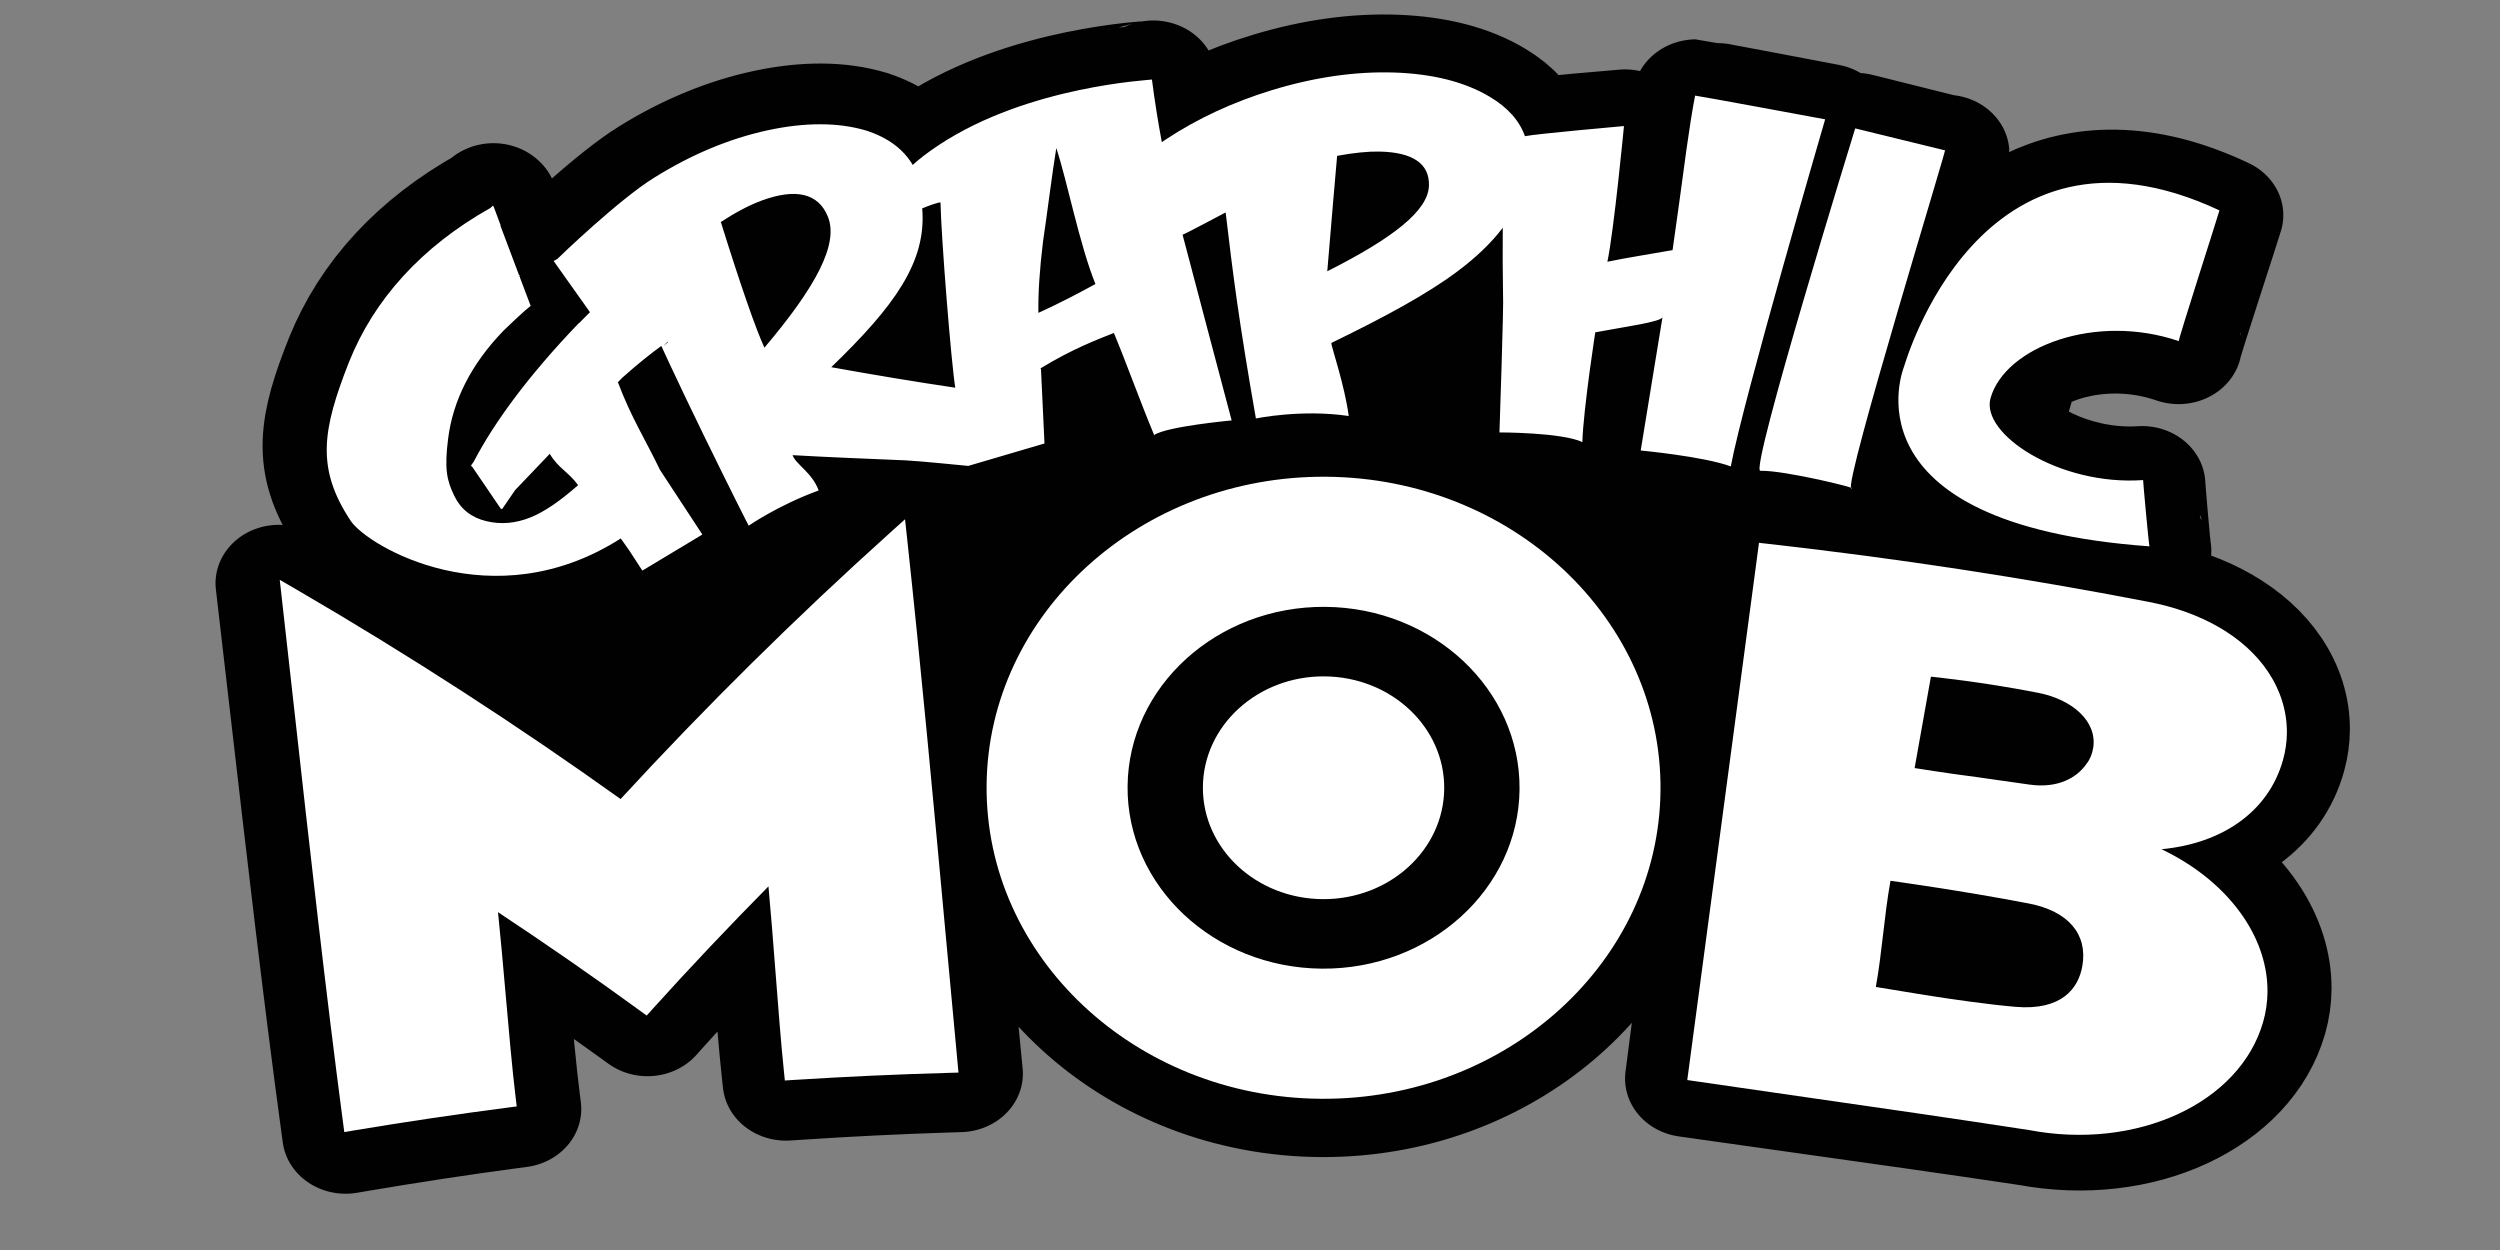 <?xml version="1.0" encoding="UTF-8" standalone="no"?>
<!-- Created with Inkscape (http://www.inkscape.org/) -->

<svg
   xmlns:dc="http://purl.org/dc/elements/1.1/"
   xmlns:cc="http://creativecommons.org/ns#"
   xmlns:rdf="http://www.w3.org/1999/02/22-rdf-syntax-ns#"
   xmlns:svg="http://www.w3.org/2000/svg"
   xmlns="http://www.w3.org/2000/svg"
   xmlns:sodipodi="http://sodipodi.sourceforge.net/DTD/sodipodi-0.dtd"
   xmlns:inkscape="http://www.inkscape.org/namespaces/inkscape"
   width="120"
   height="60"
   viewBox="0 0 31.75 15.875"
   version="1.1"
   id="svg5108"
   inkscape:version="0.92.4 (5da689c313, 2019-01-14)"
   sodipodi:docname="MOB GRIP.svg">
  <rect x="0" y="0" width="31.75" height="15.875" fill="#808080" stroke="none"/>
  <defs
     id="defs5102">
    <clipPath
       clipPathUnits="userSpaceOnUse"
       id="clipPath175694">
      <path
         d="M 0,1064.333 H 566.929 V 0 H 0 Z"
         id="path175692"
         inkscape:connector-curvature="0" />
    </clipPath>
    <clipPath
       clipPathUnits="userSpaceOnUse"
       id="clipPath175844">
      <path
         d="m 20.134,53.23 -0.779,-7.538 29.163,-1.872 0.78,13.255 z"
         id="path175842"
         inkscape:connector-curvature="0" />
    </clipPath>
    <clipPath
       clipPathUnits="userSpaceOnUse"
       id="clipPath110">
      <path
         d="M 0,612 H 792 V 0 H 0 Z"
         id="path108"
         inkscape:connector-curvature="0" />
    </clipPath>
    <clipPath
       clipPathUnits="userSpaceOnUse"
       id="clipPath1757">
      <path
         d="M 0,432 H 432 V 0 H 0 Z"
         id="path1755"
         inkscape:connector-curvature="0" />
    </clipPath>
    <clipPath
       clipPathUnits="userSpaceOnUse"
       id="clipPath1757-5">
      <path
         d="M 0,432 H 432 V 0 H 0 Z"
         id="path1755-0"
         inkscape:connector-curvature="0" />
    </clipPath>
  </defs>
  <sodipodi:namedview
     id="base"
     pagecolor="#ffffff"
     bordercolor="#666666"
     borderopacity="1.0"
     inkscape:pageopacity="0.0"
     inkscape:pageshadow="2"
     inkscape:zoom="5.6"
     inkscape:cx="43.734249"
     inkscape:cy="4.6355329"
     inkscape:document-units="mm"
     inkscape:current-layer="g1753"
     showgrid="false"
     units="px"
     showguides="true"
     inkscape:guide-bbox="true"
     inkscape:window-width="1680"
     inkscape:window-height="988"
     inkscape:window-x="-8"
     inkscape:window-y="-8"
     inkscape:window-maximized="1">
    <sodipodi:guide
       position="-4.725,0.945"
       orientation="0,1"
       id="guide5689"
       inkscape:locked="false" />
    <sodipodi:guide
       position="9.497,15.025"
       orientation="0,1"
       id="guide5691"
       inkscape:locked="false" />
    <sodipodi:guide
       position="1.228,9.733"
       orientation="1,0"
       id="guide5693"
       inkscape:locked="false" />
    <sodipodi:guide
       position="30.711,7.843"
       orientation="1,0"
       id="guide5695"
       inkscape:locked="false" />
    <sodipodi:guide
       position="16.82,13.749"
       orientation="1,0"
       id="guide5697"
       inkscape:locked="false" />
  </sodipodi:namedview>
  <g
     inkscape:label="Vrstva 1"
     inkscape:groupmode="layer"
     id="layer1"
     transform="translate(0,-281.125)">
    <g
       id="g1751"
       transform="matrix(0.065,0,0,-0.06,2.223,301.345)">
      <g
         id="g1753"
         clip-path="url(#clipPath1757-5)">
        <g
           id="g1759"
           transform="translate(374.729,179.319)">
          <path
             d="M 0,0 C -0.182,-1.274 -0.591,-2.435 -1.312,-3.433 -2.851,-5.86 -5.715,-7.898 -9.938,-7.988 -6.646,-2.945 -5.643,3.629 -5.639,9.676 -1.793,7.496 0.571,3.99 0,0 m -1.941,-46.16 c -0.732,-4.817 -4.035,-9.546 -13.078,-8.734 -10.882,0.984 -27.244,4.164 -27.258,4.107 1.242,7.792 1.524,14.68 2.77,22.474 -0.008,0.007 13.71,-1.97 27.042,-4.694 7.728,-1.586 11.56,-6.453 10.524,-13.153 m -148.576,-1.165 c -19.392,0.091 -35.391,14.658 -37.796,33.392 4.925,-0.248 10.021,-0.521 15.116,-0.799 2.546,-10.22 11.733,-17.825 22.747,-17.876 10.176,-0.042 18.846,6.374 22.191,15.387 4.498,-0.206 9.634,-0.343 15.222,-0.42 -3.934,-17.046 -19.263,-29.764 -37.48,-29.684 m -139.118,36.873 c 0.641,-0.035 1.696,-0.09 3.083,-0.159 -0.374,-0.442 -0.754,-0.883 -1.131,-1.326 -0.644,0.501 -1.303,0.989 -1.952,1.485 m 6.117,104.527 0.062,0.011 c -0.102,-0.076 -0.13,-0.087 -0.062,-0.011 m 23.532,21.706 c 6.747,2.64 11.068,1.442 12.882,-3.4 1.358,-3.567 0.145,-8.38 -3.357,-14.562 -3.991,-1.272 -8.141,-2.611 -12.368,-3.979 -1.422,4.497 -3.15,10.306 -5.164,17.448 2.977,2.078 5.654,3.569 8.007,4.493 m 34.937,-0.583 c 0.025,-2.006 0.177,-5.425 0.399,-9.433 -1.576,-0.453 -3.296,-0.961 -5.129,-1.511 0.989,3.155 1.391,6.339 1.148,9.696 1.043,0.473 3.056,1.263 3.582,1.248 m 26.998,-6.453 c -2.488,-0.112 -4.769,-0.206 -6.776,-0.279 0.731,5.259 1.742,13.606 2.466,18.108 1.329,-4.436 2.709,-11.259 4.31,-17.829 m 28.968,1.482 c -1.768,-0.099 -3.527,-0.193 -5.273,-0.287 2.314,1.293 5.008,2.825 5.008,2.825 0.091,-0.858 0.178,-1.702 0.265,-2.538 m 29.913,15.256 c 6.508,-0.195 9.691,-2.65 9.578,-7.195 -0.047,-1.93 -0.988,-3.911 -2.762,-5.982 -4.69,-0.264 -10.271,-0.587 -16.279,-0.931 0.46,5.461 0.841,9.875 1.134,13.247 3.284,0.641 6.066,0.92 8.329,0.861 M 37.083,-2.507 c 0.492,1.924 0.739,3.867 0.75,5.802 0.019,4.505 -1.253,8.959 -3.752,12.951 -4.589,7.329 -12.91,12.541 -23.427,14.682 -7.069,1.454 -14.185,2.812 -21.324,4.098 -1.09,3.304 -2.356,7.113 -3.592,10.821 6.49,-2.197 14.686,-3.882 25.025,-4.75 -0.124,0.18 -1.2,13.934 -1.166,14.032 -12.285,-0.876 -24.011,5.161 -28.237,11.433 l 3.795,13.849 c 7.091,5.947 19.726,8.547 31.572,4.099 -0.087,0.428 7.775,26.329 8.098,27.622 -30.562,15.698 -47.873,-4.208 -55.996,-19.133 -1.847,1.34 -3.672,2.658 -5.392,3.882 4.426,15.931 8.387,29.812 7.816,28.259 l -17.503,4.74 c 0,0 -3.357,-11.531 -7.254,-25.386 -1.705,0.275 -3.647,0.572 -5.766,0.898 3.865,14.457 7.164,26.433 7.164,26.433 0,0 -25.024,5.171 -25.386,5.164 -1.25,-6.801 -2.344,-16.083 -3.231,-22.721 -0.254,-1.887 -0.51,-3.781 -0.767,-5.668 -4.085,0.565 -8.193,1.124 -12.111,1.638 1.101,8.894 2.18,20.381 2.18,20.381 0,0 -17.237,-1.557 -19.36,-2.035 -1.057,3.291 -3.318,6.099 -6.855,8.394 -4.766,3.126 -11.046,4.922 -18.69,5.223 -7.472,0.296 -15.493,-0.885 -23.866,-3.612 -7.67,-2.495 -14.599,-5.957 -20.726,-10.295 -0.3,-0.217 -0.569,-0.406 -0.814,-0.58 -0.747,4.477 -1.373,8.898 -1.863,13.259 -0.22,-0.113 -24.09,-1.163 -41.697,-13.624 -2.26,-1.605 -3.933,-3.003 -5.135,-4.202 -1.8,3.358 -4.802,5.821 -9.075,7.341 -5.371,1.764 -11.868,1.854 -19.329,0.131 -7.365,-1.702 -14.826,-4.991 -22.137,-9.89 -6.87,-4.538 -18.665,-16.707 -19.02,-17.101 l -0.717,-0.413 c 0,0 6.787,-10.52 7.043,-10.882 -0.738,-0.79 -1.466,-1.575 -2.129,-2.296 -0.007,0.011 -0.018,0.029 -0.022,0.043 -3.06,-3.412 -5.794,-6.689 -8.239,-9.828 -5.588,-1.865 -10.683,-3.575 -15,-5.027 1.865,4.628 4.668,9.083 8.486,13.305 1.68,1.767 3.215,3.263 4.186,4.194 0.383,0.337 0.757,0.685 1.151,1.029 -0.007,0 -0.018,0.003 -0.025,0.007 l -2.158,6.308 c 0.029,0.034 0.054,0.065 0.079,0.109 -0.061,0.057 -0.119,0.116 -0.181,0.181 l -3.534,10.368 c 0.007,0.026 0.021,0.058 0.036,0.09 -0.46,1.355 -0.916,2.703 -1.373,4.057 -0.021,-0.016 -0.053,-0.03 -0.079,-0.037 l -0.051,0.167 c 0,0 -0.173,-0.174 -0.463,-0.493 -13.476,-8.104 -22.881,-19.221 -27.868,-32.582 -5.211,-14.149 -6.58,-22.326 0.203,-33.51 1.677,-2.766 8.92,-8.264 18.962,-10.644 3.647,-9.476 6.711,-19.561 7.337,-27.873 0.066,-0.844 0.167,-1.644 0.282,-2.419 -12.102,8.539 -24.491,16.795 -37.09,24.676 l -3.296,2.065 2.861,-26.747 c 3.158,-29.607 6.421,-60.219 9.934,-88.112 l 0.25,-1.988 1.97,0.361 c 9.926,1.834 19.979,3.492 29.884,4.927 l 1.821,0.265 -0.213,1.824 c -0.71,6.085 -1.409,14.366 -2.089,22.38 -0.493,5.835 -1,11.8 -1.511,16.898 9.398,-6.699 18.705,-13.601 27.676,-20.641 l 1.451,-1.137 1.174,1.418 c 7.24,8.778 14.819,17.493 22.522,26.017 0.478,-5.344 0.956,-11.651 1.416,-17.822 0.576,-7.645 1.17,-15.554 1.76,-21.424 l 0.181,-1.828 1.836,0.129 c 9.978,0.726 20.096,1.261 30.08,1.602 l 2.003,0.065 -2.604,29.08 c -0.818,9.205 -1.648,18.51 -2.488,27.795 0.358,0.004 0.721,0.011 1.046,0.018 2.275,0.062 5.505,0.028 9.424,-0.073 1.941,-34.436 30.478,-61.941 65.424,-62.097 33.486,-0.148 61.305,24.862 65.549,57.233 4.108,0.041 8.254,0.1 12.394,0.163 l -6.353,-53.162 1.808,-0.276 22.702,-3.473 c 13.204,-2.005 26.856,-4.082 42.292,-6.584 21.041,-4.275 41.129,5.81 45.644,22.965 0.558,2.106 0.841,4.265 0.852,6.446 0.022,5.286 -1.554,10.669 -4.636,15.63 -3.755,6.041 -9.389,11.017 -16.188,14.496 11.936,1.272 20.878,8.066 23.659,18.922"
             style="fill:#010101;fill-opacity:1;fill-rule:nonzero;stroke:none"
             id="path1761"
             inkscape:connector-curvature="0" />
        </g>
        <g
           id="g1763"
           transform="translate(374.729,179.319)">
          <path
             d="M 0,0 C -0.182,-1.274 -0.591,-2.435 -1.312,-3.433 -2.851,-5.86 -5.715,-7.898 -9.938,-7.988 -6.646,-2.945 -5.643,3.629 -5.639,9.676 -1.793,7.496 0.571,3.99 0,0 Z m -1.941,-46.16 c -0.732,-4.817 -4.035,-9.546 -13.078,-8.734 -10.882,0.984 -27.244,4.164 -27.258,4.107 1.242,7.792 1.524,14.68 2.77,22.474 -0.008,0.007 13.71,-1.97 27.042,-4.694 7.728,-1.586 11.56,-6.453 10.524,-13.153 z m -148.576,-1.165 c -19.392,0.091 -35.391,14.658 -37.796,33.392 4.925,-0.248 10.021,-0.521 15.116,-0.799 2.546,-10.22 11.733,-17.825 22.747,-17.876 10.176,-0.042 18.846,6.374 22.191,15.387 4.498,-0.206 9.634,-0.343 15.222,-0.42 -3.934,-17.046 -19.263,-29.764 -37.48,-29.684 z m -139.118,36.873 c 0.641,-0.035 1.696,-0.09 3.083,-0.159 -0.374,-0.442 -0.754,-0.883 -1.131,-1.326 -0.644,0.501 -1.303,0.989 -1.952,1.485 z m 6.117,104.527 0.062,0.011 c -0.102,-0.076 -0.13,-0.087 -0.062,-0.011 z m 23.532,21.706 c 6.747,2.64 11.068,1.442 12.882,-3.4 1.358,-3.567 0.145,-8.38 -3.357,-14.562 -3.991,-1.272 -8.141,-2.611 -12.368,-3.979 -1.422,4.497 -3.15,10.306 -5.164,17.448 2.977,2.078 5.654,3.569 8.007,4.493 z m 34.937,-0.583 c 0.025,-2.006 0.177,-5.425 0.399,-9.433 -1.576,-0.453 -3.296,-0.961 -5.129,-1.511 0.989,3.155 1.391,6.339 1.148,9.696 1.043,0.473 3.056,1.263 3.582,1.248 z m 26.998,-6.453 c -2.488,-0.112 -4.769,-0.206 -6.776,-0.279 0.731,5.259 1.742,13.606 2.466,18.108 1.329,-4.436 2.709,-11.259 4.31,-17.829 z m 28.968,1.482 c -1.768,-0.099 -3.527,-0.193 -5.273,-0.287 2.314,1.293 5.008,2.825 5.008,2.825 0.091,-0.858 0.178,-1.702 0.265,-2.538 z m 29.913,15.256 c 6.508,-0.195 9.691,-2.65 9.578,-7.195 -0.047,-1.93 -0.988,-3.911 -2.762,-5.982 -4.69,-0.264 -10.271,-0.587 -16.279,-0.931 0.46,5.461 0.841,9.875 1.134,13.247 3.284,0.641 6.066,0.92 8.329,0.861 z M 37.083,-2.507 c 0.492,1.924 0.739,3.867 0.75,5.802 0.019,4.505 -1.253,8.959 -3.752,12.951 -4.589,7.329 -12.91,12.541 -23.427,14.682 -7.069,1.454 -14.185,2.812 -21.324,4.098 -1.09,3.304 -2.356,7.113 -3.592,10.821 6.49,-2.197 14.686,-3.882 25.025,-4.75 -0.124,0.18 -1.2,13.934 -1.166,14.032 -12.285,-0.876 -24.011,5.161 -28.237,11.433 l 3.795,13.849 c 7.091,5.947 19.726,8.547 31.572,4.099 -0.087,0.428 7.775,26.329 8.098,27.622 -30.562,15.698 -47.873,-4.208 -55.996,-19.133 -1.847,1.34 -3.672,2.658 -5.392,3.882 4.426,15.931 8.387,29.812 7.816,28.259 l -17.503,4.74 c 0,0 -3.357,-11.531 -7.254,-25.386 -1.705,0.275 -3.647,0.572 -5.766,0.898 3.865,14.457 7.164,26.433 7.164,26.433 0,0 -25.024,5.171 -25.386,5.164 -1.25,-6.801 -2.344,-16.083 -3.231,-22.721 -0.254,-1.887 -0.51,-3.781 -0.767,-5.668 -4.085,0.565 -8.193,1.124 -12.111,1.638 1.101,8.894 2.18,20.381 2.18,20.381 0,0 -17.237,-1.557 -19.36,-2.035 -1.057,3.291 -3.318,6.099 -6.855,8.394 -4.766,3.126 -11.046,4.922 -18.69,5.223 -7.472,0.296 -15.493,-0.885 -23.866,-3.612 -7.67,-2.495 -14.599,-5.957 -20.726,-10.295 -0.3,-0.217 -0.569,-0.406 -0.814,-0.58 -0.747,4.477 -1.373,8.898 -1.863,13.259 -0.22,-0.113 -24.09,-1.163 -41.697,-13.624 -2.26,-1.605 -3.933,-3.003 -5.135,-4.202 -1.8,3.358 -4.802,5.821 -9.075,7.341 -5.371,1.764 -11.868,1.854 -19.329,0.131 -7.365,-1.702 -14.826,-4.991 -22.137,-9.89 -6.87,-4.538 -18.665,-16.707 -19.02,-17.101 l -0.717,-0.413 c 0,0 6.787,-10.52 7.043,-10.882 -0.738,-0.79 -1.466,-1.575 -2.129,-2.296 -0.007,0.011 -0.018,0.029 -0.022,0.043 -3.06,-3.412 -5.794,-6.689 -8.239,-9.828 -5.588,-1.865 -10.683,-3.575 -15,-5.027 1.865,4.628 4.668,9.083 8.486,13.305 1.68,1.767 3.215,3.263 4.186,4.194 0.383,0.337 0.757,0.685 1.151,1.029 -0.007,0 -0.018,0.003 -0.025,0.007 l -2.158,6.308 c 0.029,0.034 0.054,0.065 0.079,0.109 -0.061,0.057 -0.119,0.116 -0.181,0.181 l -3.534,10.368 c 0.007,0.026 0.021,0.058 0.036,0.09 -0.46,1.355 -0.916,2.703 -1.373,4.057 -0.021,-0.016 -0.053,-0.03 -0.079,-0.037 l -0.051,0.167 c 0,0 -0.173,-0.174 -0.463,-0.493 -13.476,-8.104 -22.881,-19.221 -27.868,-32.582 -5.211,-14.149 -6.58,-22.326 0.203,-33.51 1.677,-2.766 8.92,-8.264 18.962,-10.644 3.647,-9.476 6.711,-19.561 7.337,-27.873 0.066,-0.844 0.167,-1.644 0.282,-2.419 -12.102,8.539 -24.491,16.795 -37.09,24.676 l -3.296,2.065 2.861,-26.747 c 3.158,-29.607 6.421,-60.219 9.934,-88.112 l 0.25,-1.988 1.97,0.361 c 9.926,1.834 19.979,3.492 29.884,4.927 l 1.821,0.265 -0.213,1.824 c -0.71,6.085 -1.409,14.366 -2.089,22.38 -0.493,5.835 -1,11.8 -1.511,16.898 9.398,-6.699 18.705,-13.601 27.676,-20.641 l 1.451,-1.137 1.174,1.418 c 7.24,8.778 14.819,17.493 22.522,26.017 0.478,-5.344 0.956,-11.651 1.416,-17.822 0.576,-7.645 1.17,-15.554 1.76,-21.424 l 0.181,-1.828 1.836,0.129 c 9.978,0.726 20.096,1.261 30.08,1.602 l 2.003,0.065 -2.604,29.08 c -0.818,9.205 -1.648,18.51 -2.488,27.795 0.358,0.004 0.721,0.011 1.046,0.018 2.275,0.062 5.505,0.028 9.424,-0.073 1.941,-34.436 30.478,-61.941 65.424,-62.097 33.486,-0.148 61.305,24.862 65.549,57.233 4.108,0.041 8.254,0.1 12.394,0.163 l -6.353,-53.162 1.808,-0.276 22.702,-3.473 c 13.204,-2.005 26.856,-4.082 42.292,-6.584 21.041,-4.275 41.129,5.81 45.644,22.965 0.558,2.106 0.841,4.265 0.852,6.446 0.022,5.286 -1.554,10.669 -4.636,15.63 -3.755,6.041 -9.389,11.017 -16.188,14.496 11.936,1.272 20.878,8.066 23.659,18.922 z"
             style="fill:none;stroke:#010101;stroke-width:24.74;stroke-linecap:butt;stroke-linejoin:round;stroke-miterlimit:4;stroke-dasharray:none;stroke-opacity:1"
             id="path1765"
             inkscape:connector-curvature="0" />
        </g>
        <g
           id="g1767"
           transform="translate(345.801,305.18)">
          <path
             d="m 0,0 -17.523,4.643 c 0,0 -20.687,-72.553 -18.536,-72.477 4.603,0.17 19.762,-3.864 17.788,-3.718 C -20.019,-71.43 1.264,3.513 0,0 m -7.971,-45.753 c 0,0 -12.741,-33.315 47.942,-38.069 -0.12,0.18 -1.276,13.927 -1.242,14.025 -16.363,-1.257 -31.797,9.768 -29.806,17.351 2.847,10.853 20.523,18.071 36.776,12.067 -0.091,0.427 7.631,26.375 7.946,27.668 C 6.659,11.104 -7.873,-45.623 -7.971,-45.753 m -112.7,20.149 c 0.833,10.865 1.482,19.002 1.923,24.437 3.285,0.66 6.062,0.953 8.329,0.906 6.509,-0.163 9.706,-2.596 9.615,-7.141 -0.097,-5.353 -6.978,-11.14 -19.867,-18.202 m -56.444,-8.793 c -0.062,4.158 0.235,9.206 0.912,15.16 0.707,4.991 1.811,14.725 2.586,19.715 2.166,-7.091 4.498,-20.302 7.645,-28.776 -7.308,-4.331 -10.94,-5.983 -11.143,-6.099 m -40.473,-11.505 c 12.334,12.895 18.661,22.291 17.77,33.614 1.039,0.482 3.053,1.278 3.574,1.271 0.135,-7.438 2.101,-34.027 2.887,-39.227 -7.819,1.252 -15.862,2.712 -24.231,4.342 m -13.059,4.128 c -1.648,3.89 -4.527,12.752 -8.518,26.607 2.969,2.093 5.635,3.6 7.985,4.539 6.729,2.674 11.056,1.503 12.9,-3.329 2.234,-5.78 -2.26,-14.874 -12.367,-27.817 M -23.395,6.562 c 0,0 -25.052,5.034 -25.412,5.02 -1.21,-6.809 -2.256,-16.094 -3.107,-22.735 -0.427,-3.326 -0.858,-6.643 -1.293,-9.967 -3.937,-0.771 -8.861,-1.584 -12.736,-2.463 1.297,6.686 3.241,28.722 3.241,28.722 0,0 -17.228,-1.655 -19.346,-2.144 -1.075,3.288 -3.356,6.08 -6.906,8.358 -4.78,3.097 -11.071,4.856 -18.716,5.118 -7.472,0.253 -15.485,-0.971 -23.848,-3.742 -7.655,-2.539 -14.558,-6.033 -20.667,-10.404 -0.297,-0.225 -0.568,-0.413 -0.815,-0.594 -0.768,4.48 -1.416,8.894 -1.93,13.254 -0.221,-0.112 -24.083,-1.296 -41.621,-13.855 -2.253,-1.615 -3.919,-3.021 -5.114,-4.23 -1.818,3.346 -4.831,5.794 -9.115,7.293 -5.382,1.731 -11.878,1.786 -19.328,0.026 -7.355,-1.742 -14.797,-5.077 -22.084,-10.017 -6.844,-4.574 -18.574,-16.808 -18.925,-17.205 l -0.714,-0.414 c 0,0 6.845,-10.483 7.102,-10.842 -0.732,-0.797 -1.456,-1.587 -2.115,-2.31 -0.008,0.01 -0.018,0.028 -0.022,0.042 -10.104,-11.385 -16.72,-21.337 -20.577,-29.381 -0.804,-1.206 -0.493,-0.752 -0.214,-1.19 l 5.585,-8.895 0.148,0.209 c 0.007,-0.046 0.014,-0.108 0.022,-0.166 0.916,1.468 1.753,2.789 2.542,4.023 l 6.653,7.555 c 0,0 0.032,0.055 0.112,0.142 1.745,-3.145 3.589,-3.739 5.548,-6.638 -3.513,-3.357 -6.577,-5.646 -9.304,-6.827 -2.933,-1.283 -5.816,-1.547 -8.676,-0.783 -2.869,0.754 -4.951,2.52 -6.215,5.346 -1.481,3.31 -1.945,5.715 -1.206,12.081 0.931,8.08 4.494,15.798 10.836,22.894 1.669,1.776 3.197,3.282 4.168,4.217 0.38,0.339 0.75,0.688 1.14,1.032 -0.007,0.003 -0.018,0.003 -0.025,0.011 l -2.191,6.294 c 0.025,0.032 0.051,0.073 0.076,0.108 -0.061,0.058 -0.119,0.12 -0.181,0.181 l -3.596,10.351 c 0.011,0.028 0.026,0.057 0.04,0.087 -0.467,1.354 -0.931,2.701 -1.394,4.048 -0.022,-0.014 -0.055,-0.028 -0.08,-0.037 l -0.051,0.167 c 0,0 -0.173,-0.174 -0.46,-0.492 -13.432,-8.178 -22.775,-19.346 -27.686,-32.734 -5.135,-14.178 -6.461,-22.364 0.38,-33.509 3.304,-5.376 27.755,-21.012 52.762,-3.717 0.597,-0.912 1.151,-1.759 1.666,-2.565 l 2.549,-4.243 11.723,7.638 -8.286,13.692 c -2.843,6.436 -5.592,10.995 -8.217,18.549 0.315,0.348 0.626,0.685 0.927,1.018 6.084,5.893 10.922,9.254 8.043,6.679 -0.026,0.057 2.358,2.672 2.336,2.726 0.851,0.631 -0.753,5.635 -2.626,9.457 0.496,0.578 -4.523,-3.857 -3.998,-3.263 l 0.196,0.028 c 4.4,-12.027 20.642,-47.083 20.682,-47.013 0,0 5.744,4.323 13.674,7.457 -1.343,3.867 -4.512,5.543 -5.105,7.47 6.449,-0.409 13.826,-0.725 22.094,-1.101 2.451,-0.113 12.234,-1.177 12.234,-1.177 l 14.894,4.747 -0.688,15.769 -0.076,0.014 c -0.007,0.047 0,0.087 0.004,0.13 6.243,4.125 11.089,6.096 14.319,7.482 2.474,-6.431 5.042,-14.253 7.866,-21.606 2.47,1.833 15.145,3.093 15.145,3.093 0,0 -9.478,38.753 -9.59,39.301 l 0.163,0.09 c 0.033,-0.098 8.253,4.632 8.253,4.632 1.435,-13.175 2.59,-23.105 5.911,-43.606 0,0 8.93,2.006 18.136,0.518 -0.771,6.396 -3.408,14.732 -3.411,15.457 10.469,5.497 18.828,10.407 24.712,15.206 3.629,2.947 6.57,5.993 8.797,9.184 -0.043,-4.697 -0.018,-9.47 0.055,-14.309 0.17,-1.158 -0.703,-29.015 -0.703,-29.015 0,0 12.146,0.019 16.203,-2.042 0.116,6.515 2.864,26.001 2.549,23.235 5.729,1.174 12.932,2.206 13.109,3.238 l -4.262,-28.255 c 0,0 12.328,-1.257 17.601,-3.368 2.415,14.036 18.436,73.465 18.436,73.465"
             style="fill:#ffffff;fill-opacity:1;fill-rule:nonzero;stroke:none"
             id="path1769"
             inkscape:connector-curvature="0" />
        </g>
        <g
           id="g1771"
           transform="translate(186.112,170.573)"
           style="fill:#ffffff">
          <path
             d="M 0,0 C 0.174,21.117 17.492,38.152 38.604,37.976 59.721,37.802 76.757,20.479 76.583,-0.631 76.409,-21.746 59.088,-38.783 37.975,-38.604 16.858,-38.431 -0.177,-21.113 0,0 m -27.545,0.228 c -0.301,-36.301 28.99,-66.078 65.291,-66.377 36.302,-0.302 66.077,28.989 66.378,65.291 0.301,36.3 -28.99,66.077 -65.291,66.374 C 2.531,65.82 -27.245,36.53 -27.545,0.228"
             style="fill:#ffffff;fill-opacity:1;fill-rule:nonzero;stroke:none"
             id="path1773"
             inkscape:connector-curvature="0" />
        </g>
        <g
           id="g1775"
           transform="translate(247.977,170.062)"
           style="fill:#ffffff">
          <path
             d="m 0,0 c -0.108,-13.023 -10.749,-23.488 -23.771,-23.38 -13.02,0.109 -23.486,10.749 -23.38,23.771 0.109,13.019 10.748,23.49 23.771,23.381 C -10.361,23.662 0.108,13.022 0,0"
             style="fill:#ffffff;fill-opacity:1;fill-rule:nonzero;stroke:none"
             id="path1777"
             inkscape:connector-curvature="0" />
        </g>
        <g
           id="g1779"
           transform="translate(374.779,178.723)"
           style="fill:#ffffff">
          <path
             d="m 0,0 c -0.188,-1.272 -0.601,-2.428 -1.325,-3.427 -1.833,-2.865 -5.483,-5.205 -11.06,-4.378 -3.249,0.484 -7.011,1.068 -10.523,1.622 -6.161,0.848 -11.977,1.912 -11.985,1.884 1.058,6.453 2.12,12.9 3.184,19.346 -0.004,0.007 9.952,-1.067 21.012,-3.427 C -4.041,10.2 0.815,5.55 0,0 m -2.114,-46.148 c -0.754,-4.814 -4.071,-9.533 -13.11,-8.685 -10.88,1.02 -27.23,4.265 -27.245,4.207 1.276,7.786 1.579,14.674 2.858,22.465 -0.007,0.011 13.704,-2.023 27.02,-4.799 7.725,-1.612 11.533,-6.492 10.477,-13.188 M 37.07,-2.641 c 0.502,1.918 0.756,3.861 0.775,5.797 0.036,4.502 -1.221,8.964 -3.704,12.965 -4.561,7.346 -12.861,12.589 -23.37,14.773 -24.449,5.121 -49.412,9.235 -74.197,12.255 l -1.876,0.232 -0.227,-1.876 -13.784,-111.839 1.803,-0.282 22.693,-3.557 c 13.196,-2.056 26.838,-4.181 42.265,-6.742 21.027,-4.355 41.148,5.653 45.732,22.793 0.565,2.104 0.855,4.263 0.874,6.438 0.04,5.288 -1.511,10.676 -4.578,15.653 -3.731,6.052 -9.348,11.05 -16.134,14.555 11.943,1.227 20.91,7.986 23.728,18.835"
             style="fill:#ffffff;fill-opacity:1;fill-rule:nonzero;stroke:none"
             id="path1781"
             inkscape:connector-curvature="0" />
        </g>
        <g
           id="g1783"
           transform="translate(143.02,223.182)">
          <path
             d="m 0,0 -0.391,3.909 -2.81,-2.742 c -18.535,-18.053 -36.266,-37.056 -52.765,-56.481 -20.15,15.616 -41.426,30.537 -63.304,44.334 l -3.292,2.071 2.764,-26.755 c 3.046,-29.616 6.196,-60.239 9.604,-88.147 l 0.242,-1.991 1.971,0.359 c 9.933,1.793 19.994,3.415 29.902,4.809 l 1.822,0.257 -0.207,1.828 c -0.684,6.084 -1.354,14.375 -2.002,22.389 -0.475,5.834 -0.96,11.802 -1.449,16.902 9.373,-6.733 18.651,-13.675 27.596,-20.745 l 1.448,-1.143 1.181,1.417 c 7.272,8.75 14.884,17.435 22.616,25.931 0.46,-5.348 0.912,-11.653 1.354,-17.824 0.544,-7.649 1.108,-15.558 1.677,-21.433 l 0.174,-1.832 1.836,0.126 c 9.981,0.685 20.103,1.185 30.087,1.487 l 1.999,0.059 -2.491,29.089 C 5.153,-55.867 2.666,-26.646 0,0"
             style="fill:#ffffff;fill-opacity:1;fill-rule:nonzero;stroke:none"
             id="path1785"
             inkscape:connector-curvature="0" />
        </g>
      </g>
    </g>
  </g>
</svg>
